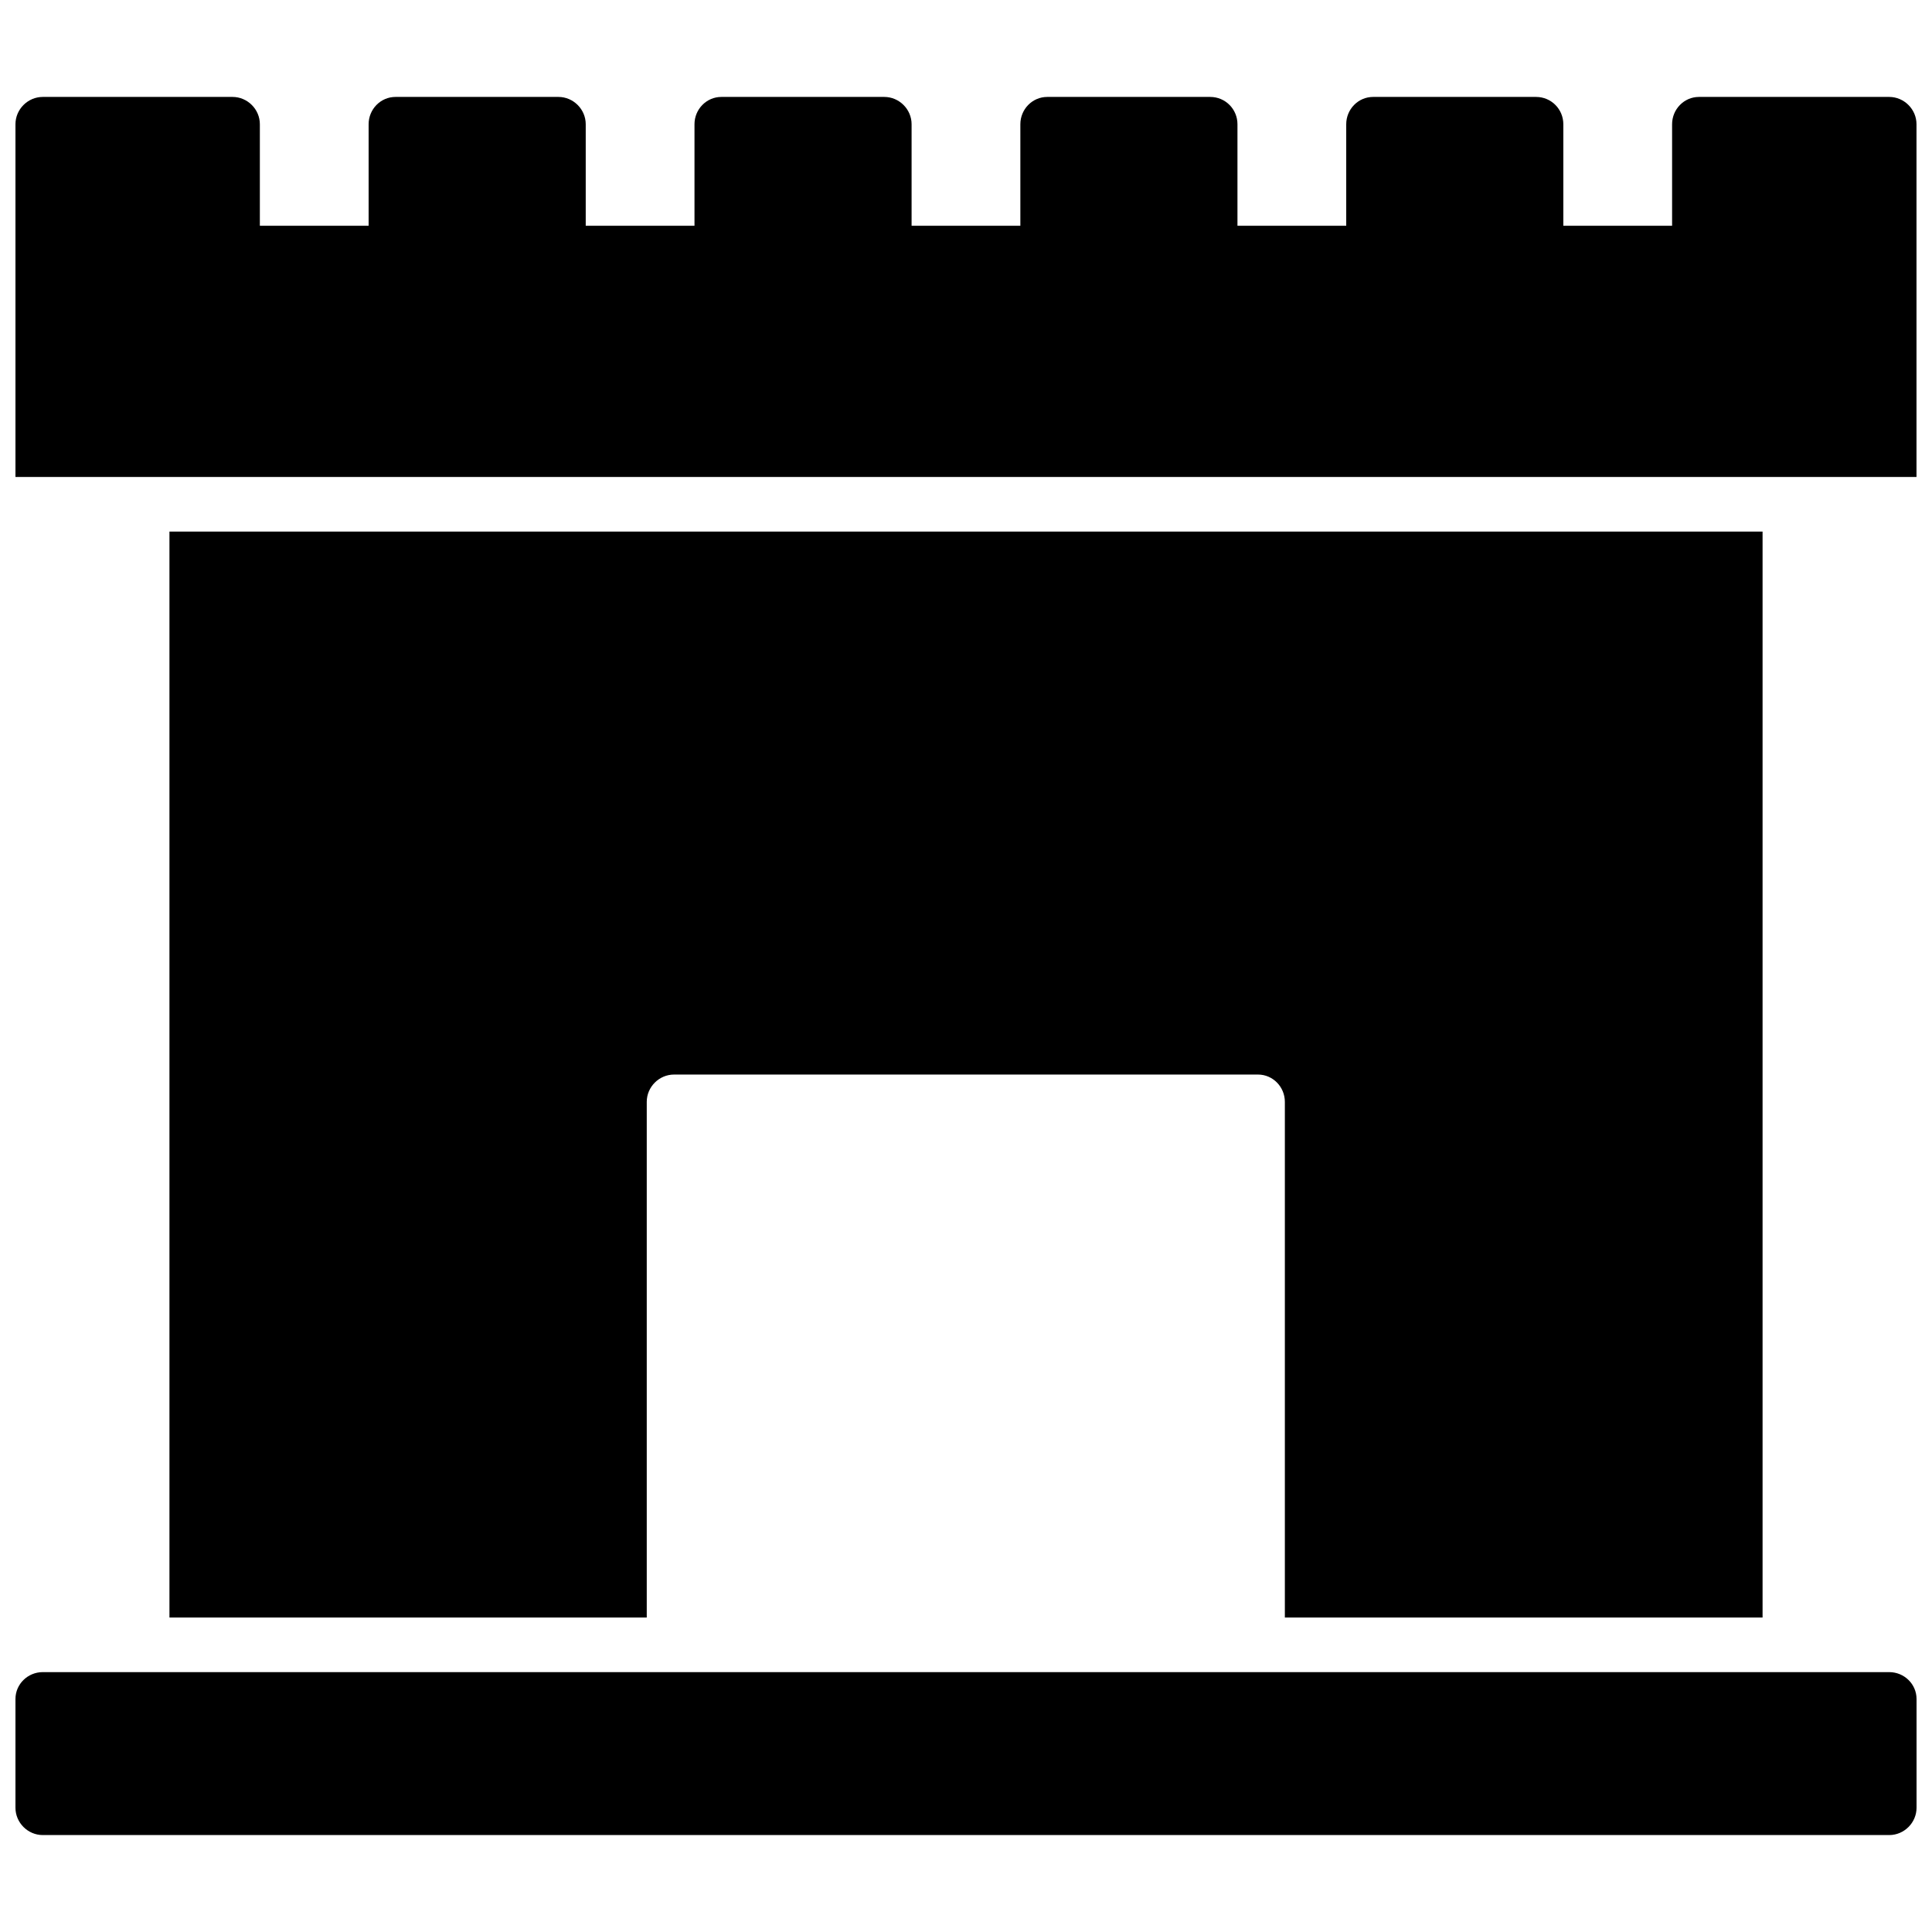 <?xml version="1.0" encoding="UTF-8"?>
<!-- Uploaded to: ICON Repo, www.iconrepo.com, Generator: ICON Repo Mixer Tools -->
<svg width="800px" height="800px" version="1.1" viewBox="144 144 512 512" xmlns="http://www.w3.org/2000/svg">
 <defs>
  <clipPath id="a">
   <path d="m148.09 169h503.81v462h-503.81z"/>
  </clipPath>
 </defs>
 <g clip-path="url(#a)">
  <path d="m611.1 284.87v287.79h-126.6v-136.66c0-3.957-3.164-7.234-7.121-7.234h-154.75c-3.957 0-7.234 3.277-7.234 7.234v136.66h-126.49v-287.79zm-455.77 302.26h489.34c3.957 0 7.234 3.164 7.234 7.121v28.824c0 3.957-3.277 7.234-7.234 7.234h-489.34c-3.957 0-7.234-3.277-7.234-7.234v-28.824c0-3.957 3.277-7.121 7.234-7.121zm-7.234-316.73v-93.48c0-3.957 3.277-7.234 7.234-7.234h50.301c3.957 0 7.234 3.277 7.234 7.234v26.902h28.824v-26.902c0-3.957 3.164-7.234 7.121-7.234h43.18c3.957 0 7.234 3.277 7.234 7.234v26.902h28.824v-26.902c0-3.957 3.164-7.234 7.121-7.234h43.18c3.957 0 7.234 3.277 7.234 7.234v26.902h28.824v-26.902c0-3.957 3.164-7.234 7.121-7.234h43.18c4.07 0 7.234 3.277 7.234 7.234v26.902h28.824v-26.902c0-3.957 3.164-7.234 7.121-7.234h43.18c4.07 0 7.234 3.277 7.234 7.234v26.902h28.824v-26.902c0-3.957 3.164-7.234 7.121-7.234h50.414c3.957 0 7.234 3.277 7.234 7.234v93.48h-503.81z" fill-rule="evenodd"/>
 </g>
</svg>